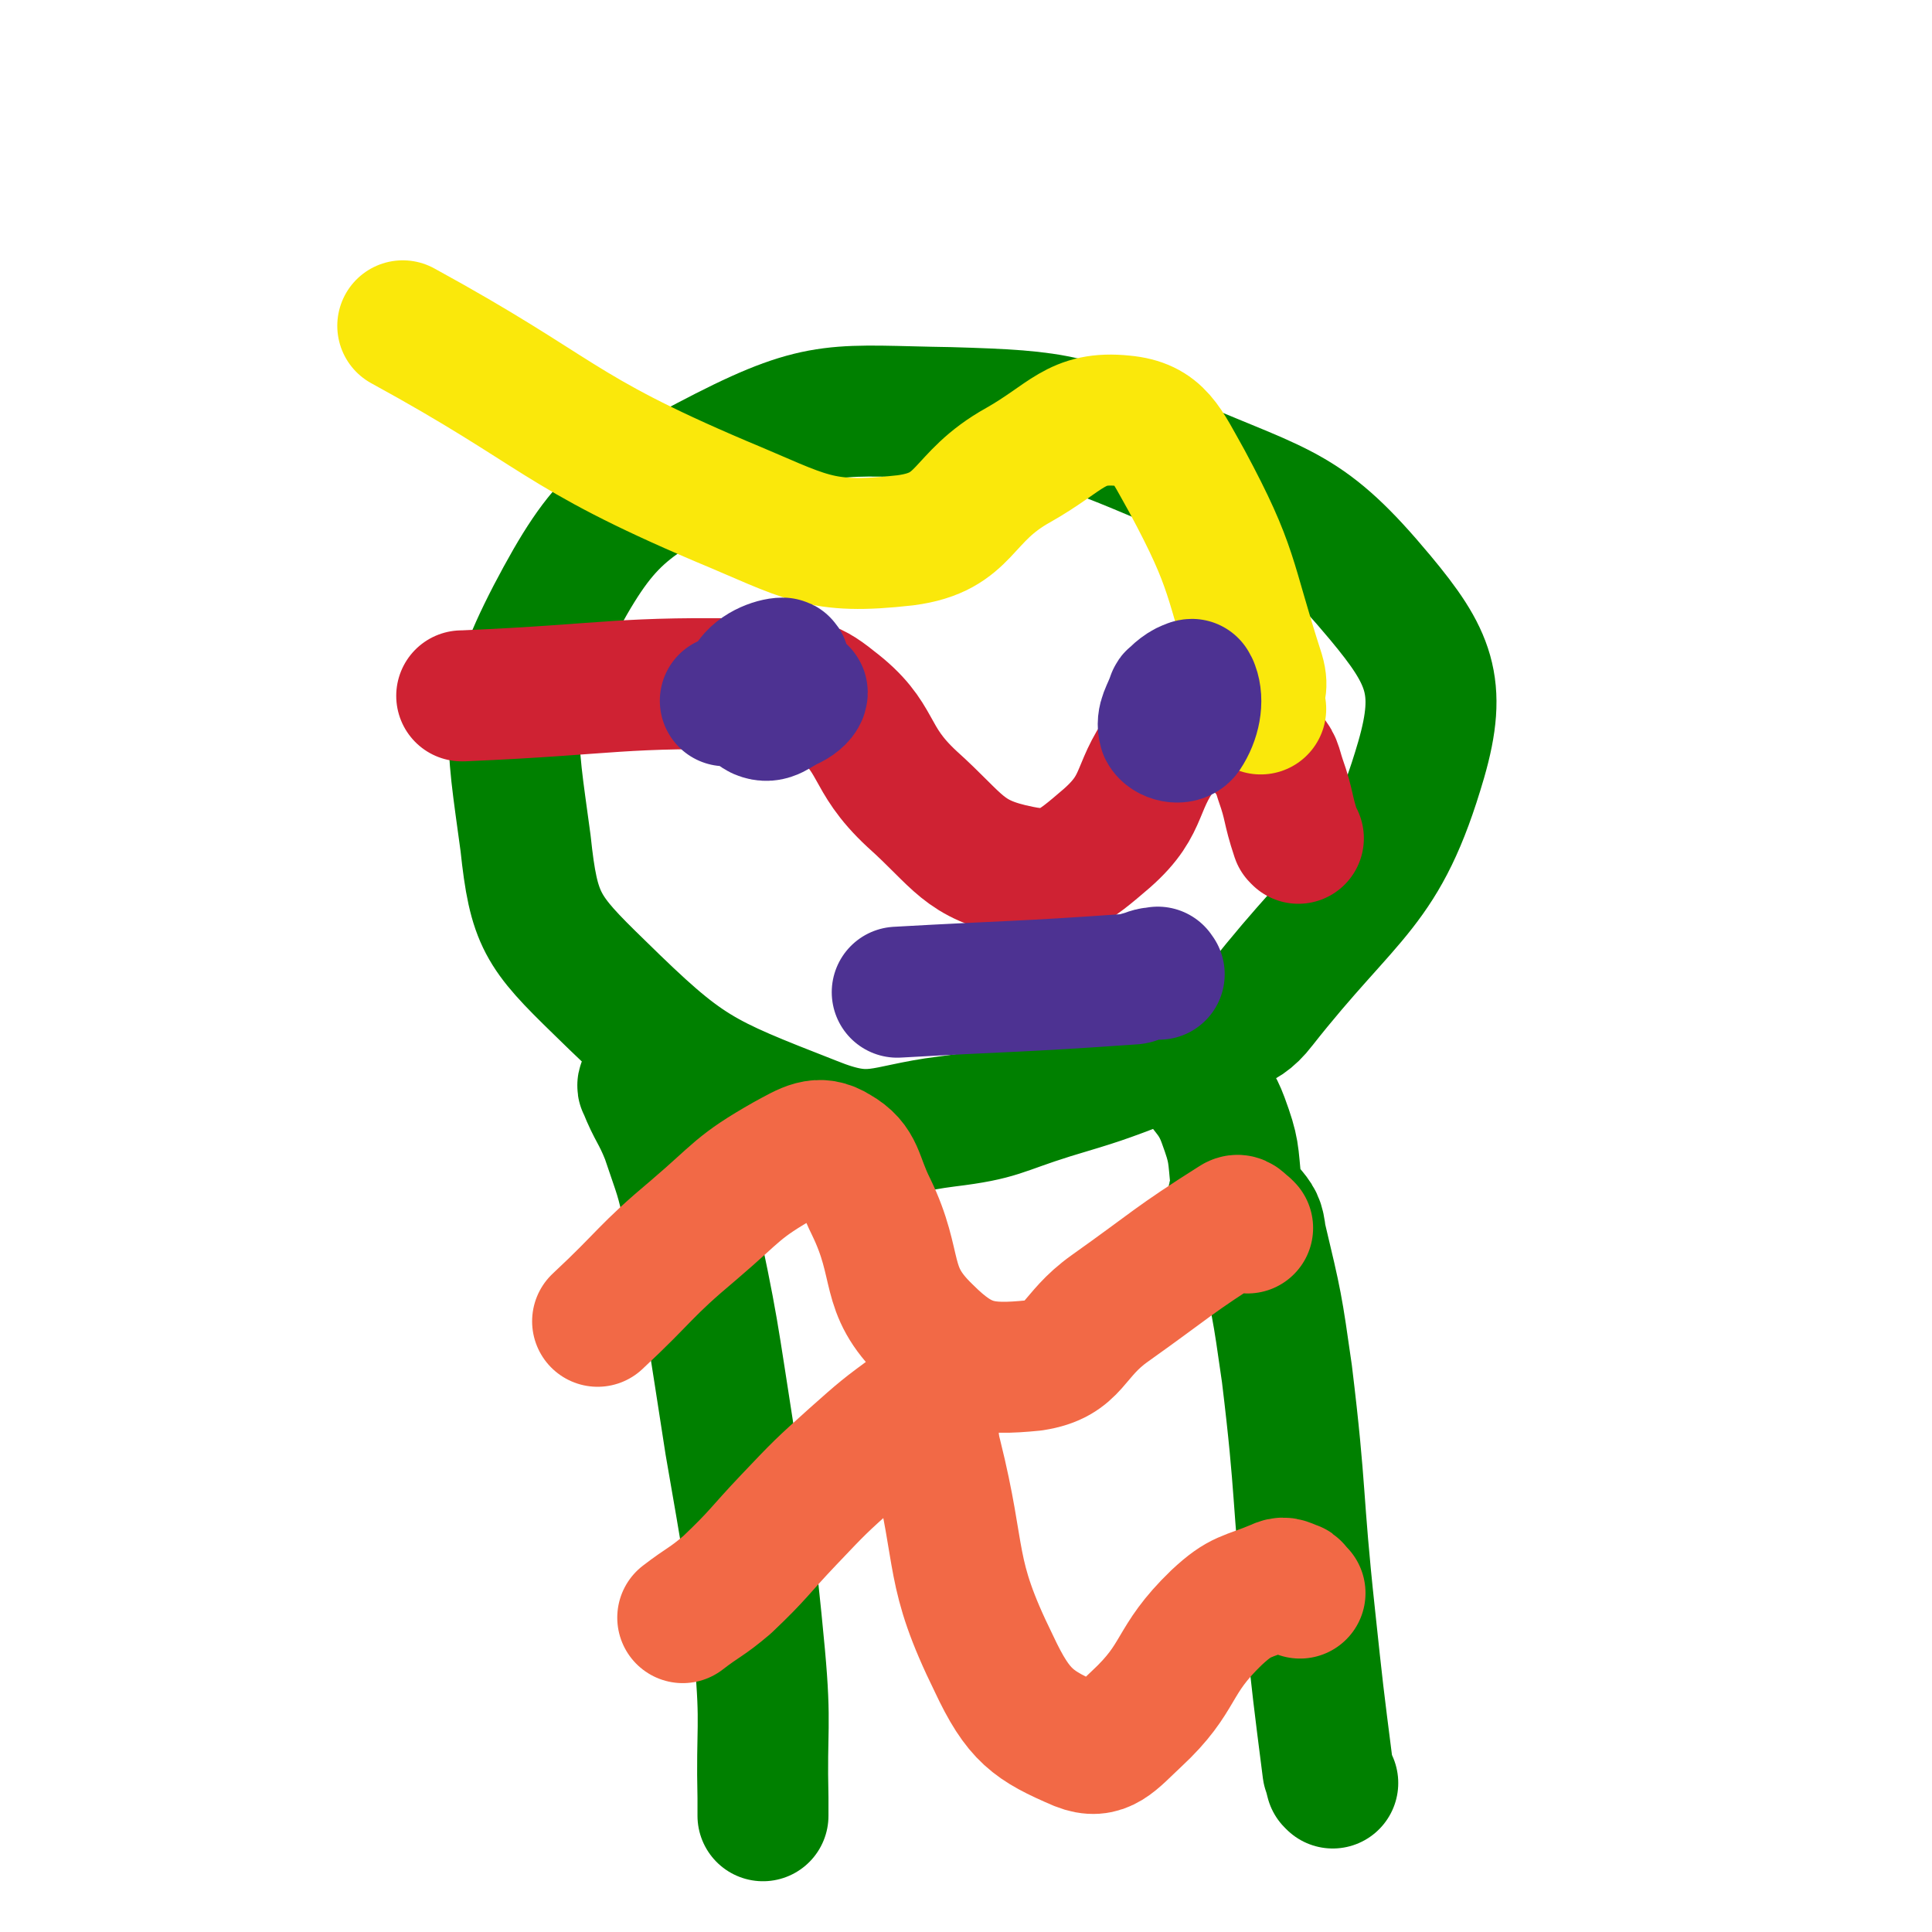 <svg viewBox='0 0 1180 1180' version='1.1' xmlns='http://www.w3.org/2000/svg' xmlns:xlink='http://www.w3.org/1999/xlink'><g fill='none' stroke='#008000' stroke-width='80' stroke-linecap='round' stroke-linejoin='round'><path d='M814,1089c-1,-1 -1,-1 -1,-1 -1,-4 -1,-4 -2,-7 -6,-47 -6,-47 -11,-94 -8,-74 -5,-74 -14,-148 -6,-42 -6,-42 -16,-84 -1,-9 -2,-10 -7,-16 -2,-3 -5,1 -8,-1 -2,-1 -2,-2 -2,-5 0,-4 3,-4 2,-9 -2,-20 -1,-21 -8,-40 -7,-19 -15,-18 -20,-37 -2,-5 1,-7 5,-10 17,-13 25,-6 38,-23 55,-70 75,-71 98,-150 13,-45 5,-63 -25,-99 -45,-54 -58,-53 -126,-82 -64,-27 -68,-29 -137,-31 -68,-1 -78,-6 -137,24 -62,32 -74,39 -106,100 -30,58 -25,72 -16,139 5,47 10,54 45,88 53,52 61,55 130,82 37,15 42,5 82,0 33,-4 32,-7 64,-17 30,-9 30,-9 59,-20 7,-3 7,-5 13,-9 0,0 0,0 0,0 '/><path d='M395,662c-1,-1 -1,-2 -1,-1 -1,1 -2,2 -1,3 6,15 8,15 14,30 8,24 9,24 14,49 15,69 14,69 25,139 11,64 12,65 18,129 4,44 1,44 2,87 0,6 0,6 0,11 '/></g>
<g fill='none' stroke='#F26946' stroke-width='80' stroke-linecap='round' stroke-linejoin='round'><path d='M794,973c-1,-1 -1,-1 -1,-1 -2,-2 -2,-3 -3,-3 -5,-2 -6,-3 -10,-1 -19,8 -22,6 -37,20 -28,27 -21,36 -49,62 -14,13 -20,22 -35,16 -28,-12 -37,-18 -52,-50 -28,-57 -19,-63 -35,-127 -4,-15 0,-20 -5,-31 -2,-3 -5,0 -9,2 -19,14 -19,14 -37,30 -20,18 -20,18 -39,38 -19,20 -18,21 -38,40 -13,11 -14,10 -27,20 '/><path d='M762,750c-1,-1 -1,-1 -1,-1 -3,-2 -4,-5 -7,-3 -38,24 -38,26 -76,53 -24,17 -21,31 -47,35 -30,3 -43,1 -65,-21 -27,-26 -16,-39 -34,-76 -9,-18 -7,-26 -21,-34 -11,-7 -18,-2 -31,5 -30,17 -29,20 -56,43 -31,26 -29,28 -59,56 '/></g>
<g fill='none' stroke='#CF2233' stroke-width='80' stroke-linecap='round' stroke-linejoin='round'><path d='M793,512c-1,-1 -1,-1 -1,-1 -6,-18 -4,-18 -10,-35 -3,-9 -2,-10 -8,-16 -14,-17 -16,-28 -33,-30 -14,-1 -17,9 -27,23 -22,27 -13,37 -38,59 -21,18 -29,25 -53,20 -35,-7 -37,-18 -66,-44 -28,-26 -19,-37 -48,-59 -16,-13 -20,-11 -41,-11 -92,-2 -92,3 -185,7 0,0 0,0 -1,0 '/></g>
<g fill='none' stroke='#FAE80B' stroke-width='80' stroke-linecap='round' stroke-linejoin='round'><path d='M770,433c-1,-1 -1,-1 -1,-1 -1,-10 3,-11 0,-21 -19,-59 -15,-63 -44,-117 -13,-23 -17,-35 -39,-37 -29,-3 -34,10 -64,27 -36,20 -31,41 -69,46 -53,6 -60,-2 -113,-24 -101,-43 -97,-54 -194,-107 '/></g>
<g fill='none' stroke='#4D3292' stroke-width='80' stroke-linecap='round' stroke-linejoin='round'><path d='M479,426c-1,-1 -2,-1 -1,-1 1,-1 2,-1 5,-2 4,0 7,-1 7,0 0,2 -3,5 -7,7 -9,4 -12,9 -19,6 -6,-3 -9,-11 -7,-18 4,-9 16,-13 21,-13 3,0 -1,9 -6,14 -6,6 -14,8 -16,7 -2,0 4,-5 9,-9 1,-1 4,-1 3,-1 -10,5 -12,6 -25,12 '/><path d='M725,422c-1,-1 -2,-1 -1,-1 1,-2 3,-3 4,-3 0,1 -1,3 -2,5 -3,4 -4,6 -7,7 -1,0 -3,-4 -1,-6 3,-3 10,-8 11,-4 3,8 1,19 -5,28 -3,4 -11,2 -13,-2 -2,-7 2,-11 5,-20 0,-1 1,1 2,1 '/><path d='M708,595c-1,-1 -1,-2 -1,-1 -5,0 -5,1 -9,2 -4,1 -4,2 -7,2 -71,5 -72,4 -143,8 '/></g>
</svg>